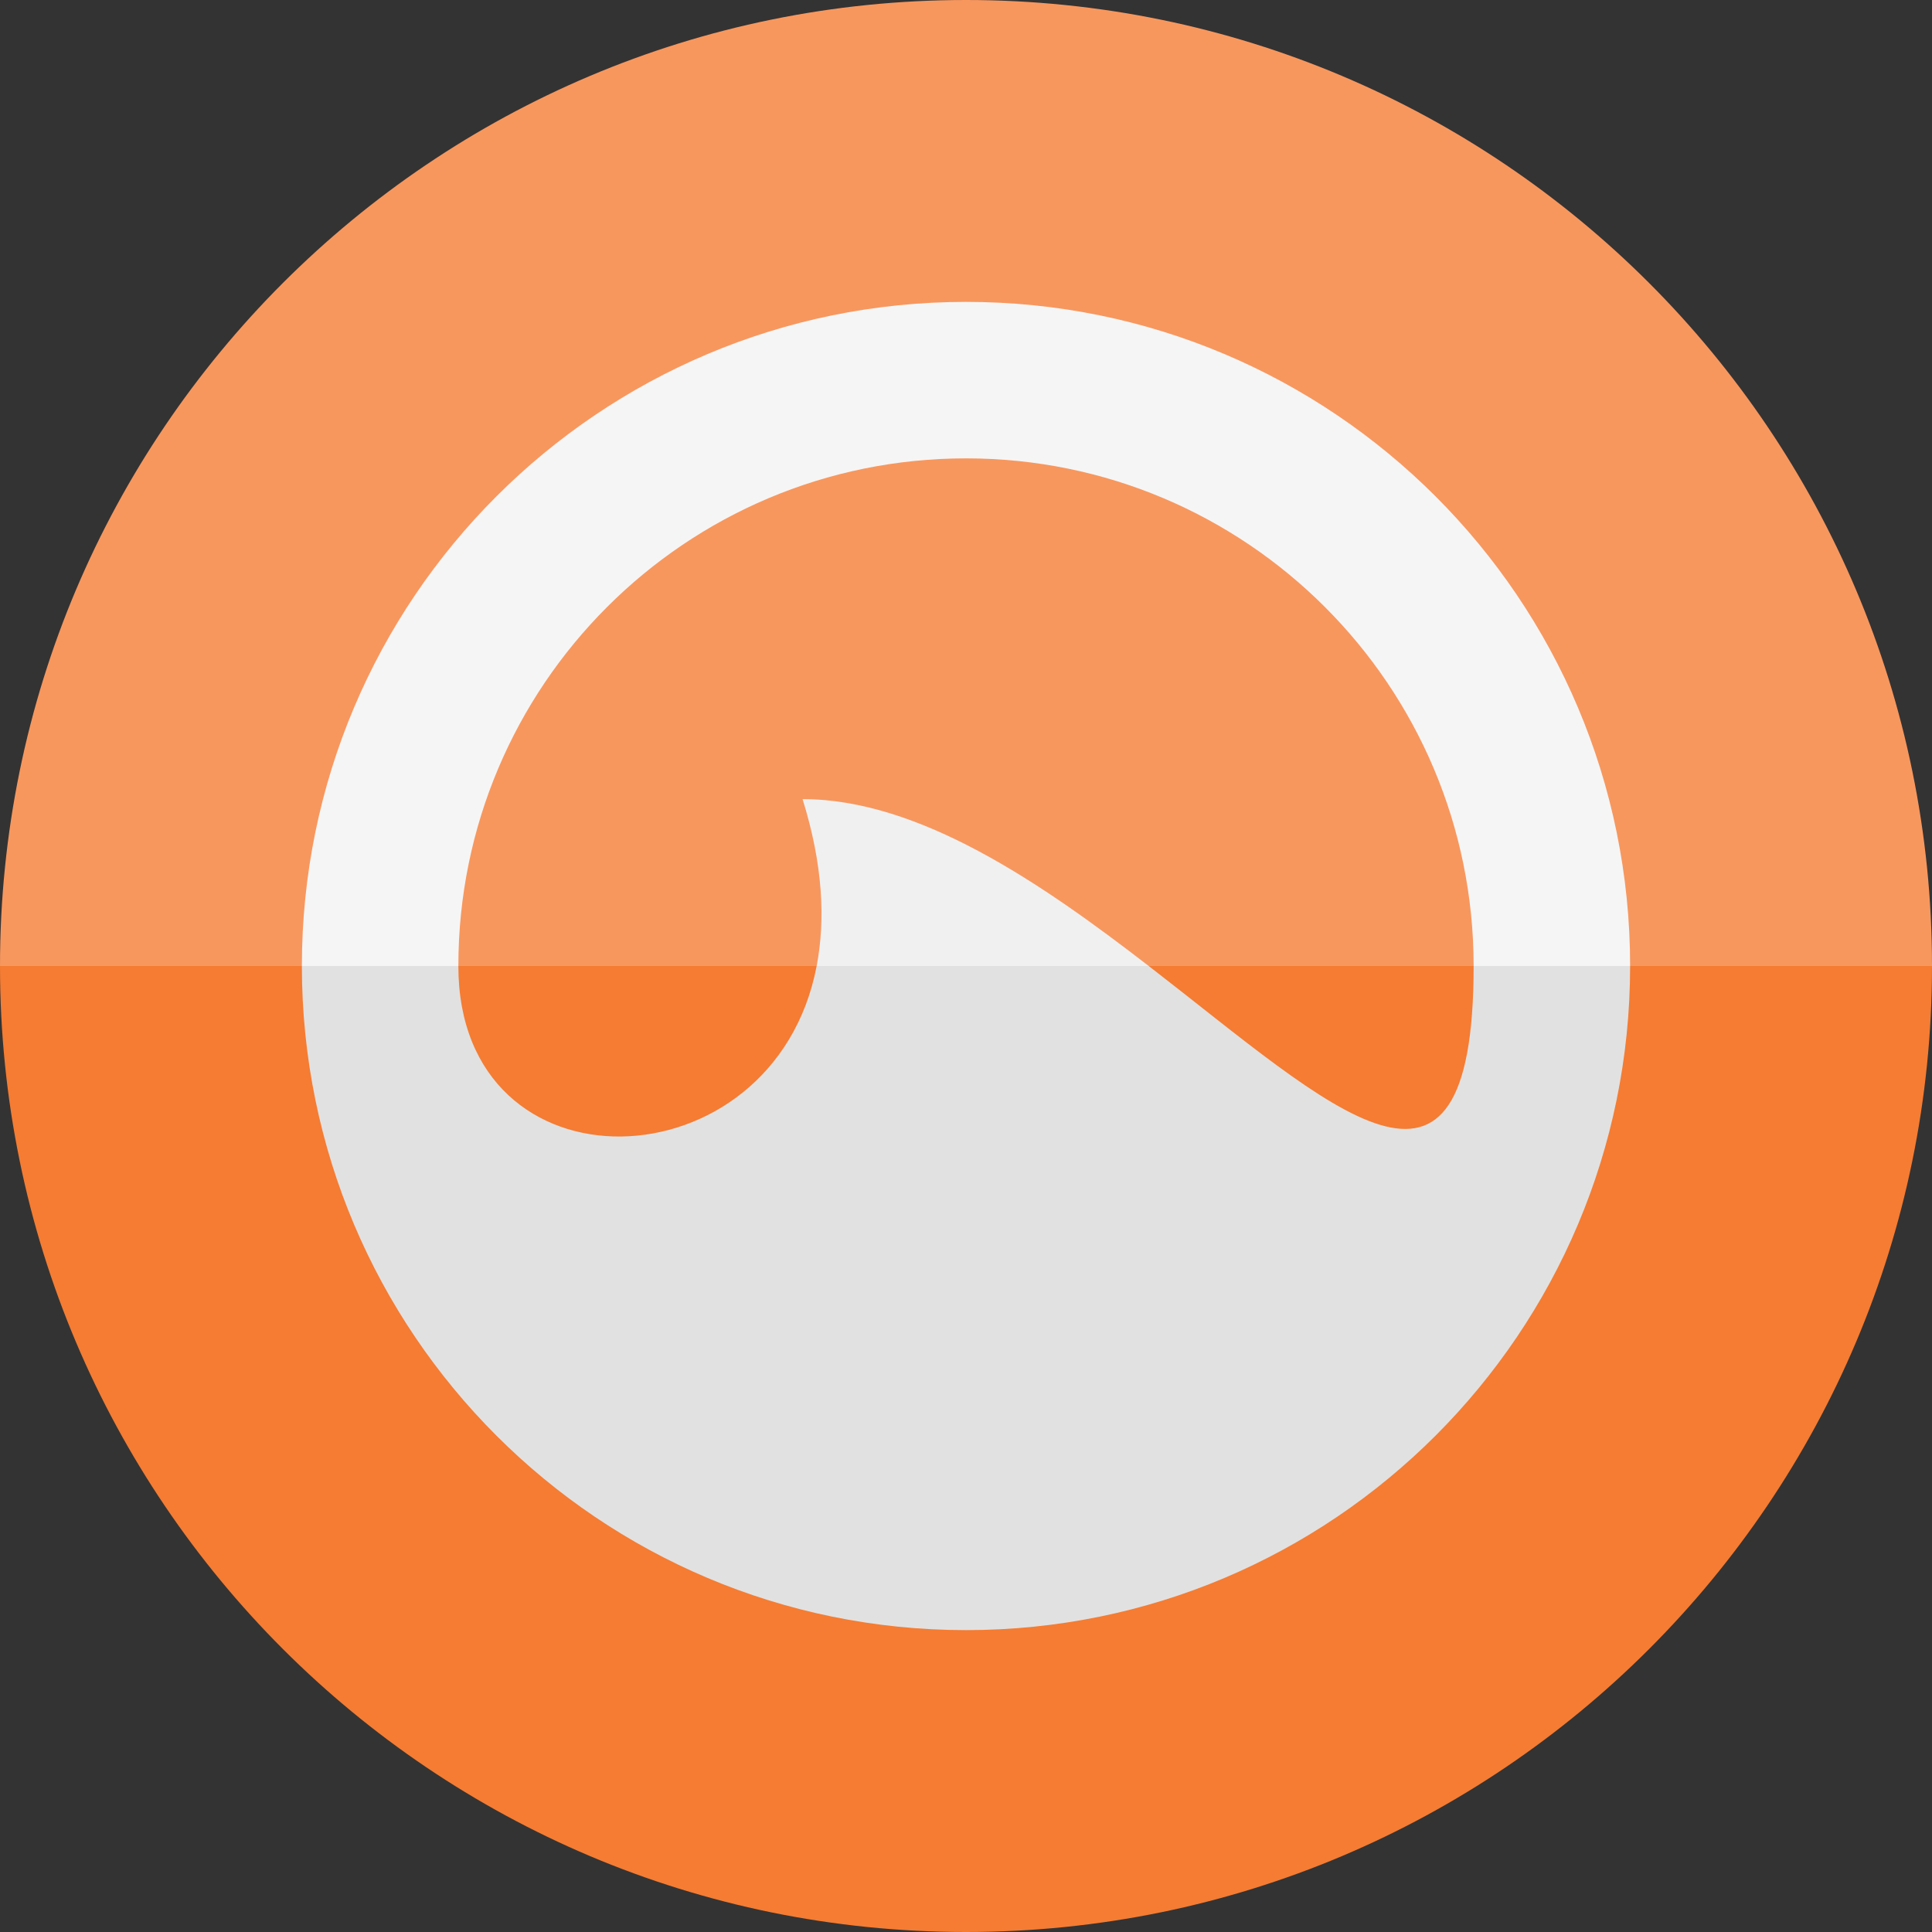 <?xml version="1.0" ?><!DOCTYPE svg  PUBLIC '-//W3C//DTD SVG 1.0//EN'  'http://www.w3.org/TR/2001/REC-SVG-20010904/DTD/svg10.dtd'><svg enable-background="new 0 0 64 64" height="64px" id="Layer_1" version="1.0" viewBox="0 0 64 64" width="64px" xml:space="preserve" xmlns="http://www.w3.org/2000/svg" xmlns:xlink="http://www.w3.org/1999/xlink"><rect x="0" y="0" width="64" height="64" fill="#333333" stroke="none"/><path d="M32,0C14.327,0,0,14.327,0,32h64C64,14.327,49.673,0,32,0z" fill="#F7975E"/><path d="M32,64c17.673,0,32-14.327,32-32H0C0,49.673,14.327,64,32,64z" fill="#F57C32"/><g><path d="M27.053,32h11c-3.562-2.753-7.604-5.528-11.467-5.528C27.258,28.62,27.348,30.46,27.053,32z" fill="#F0F0F0"/><path d="M32,10c-12.15,0-22,9.85-22,22h5.184c0-9.287,7.529-16.816,16.816-16.816S48.816,22.713,48.816,32H54   C54,19.85,44.15,10,32,10z" fill="#F5F5F5"/><path d="M38.053,32h-11c-1.414,7.377-11.869,7.684-11.869,0H10c0,12.15,9.85,22,22,22s22-9.85,22-22h-5.184   C48.816,41.332,44.133,36.698,38.053,32z" fill="#E1E1E1"/></g></svg>